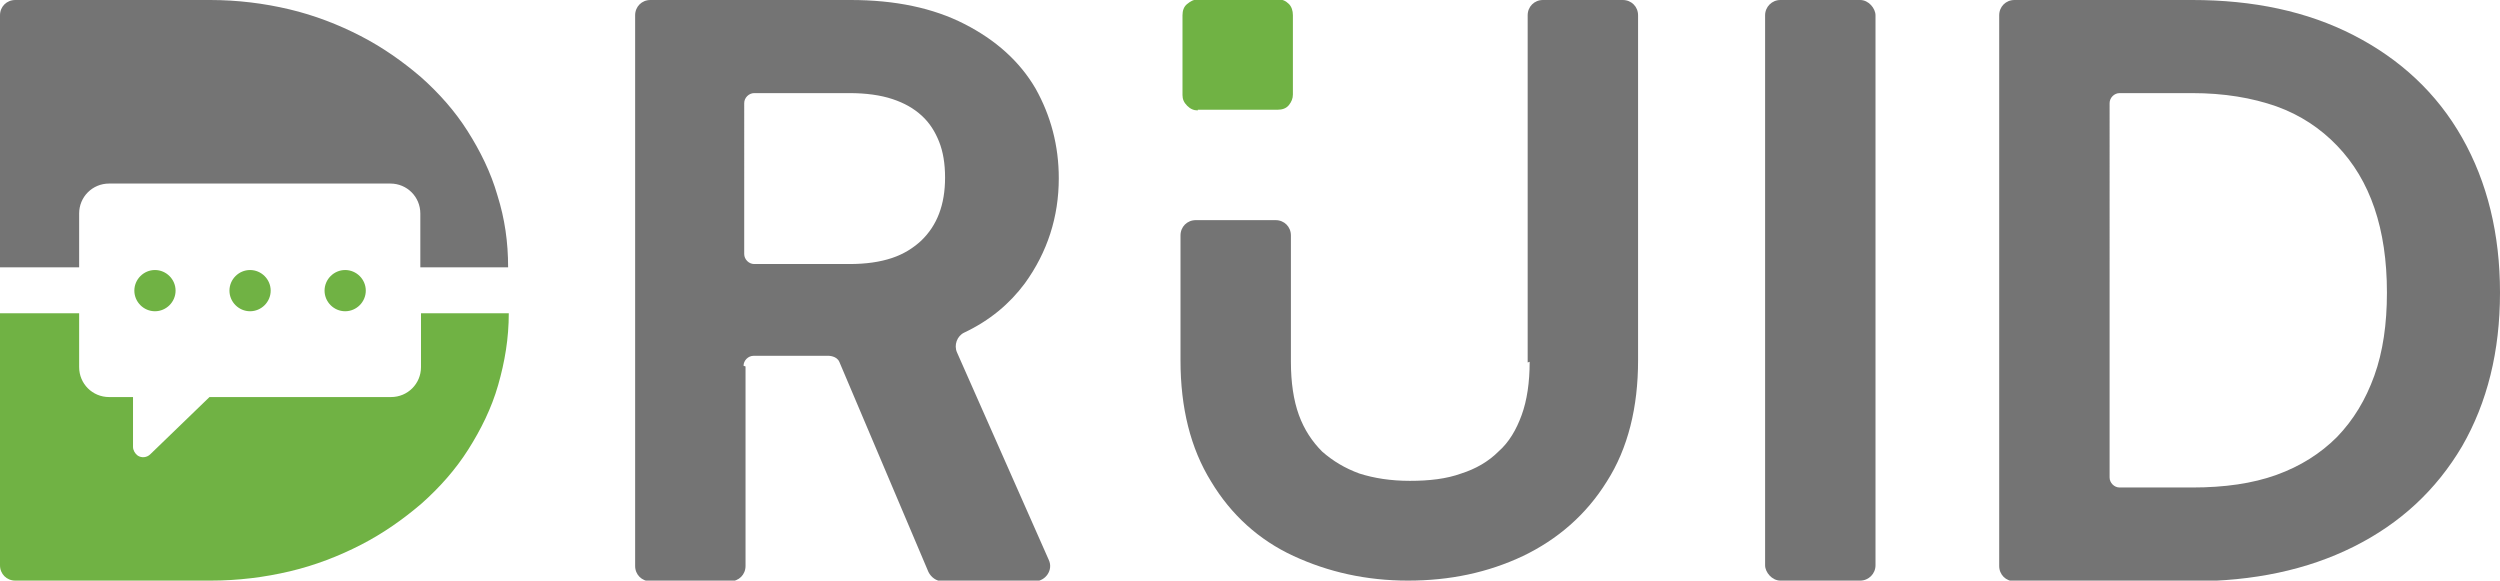 <?xml version="1.0" encoding="UTF-8"?><svg id="a" xmlns="http://www.w3.org/2000/svg" viewBox="0 0 375.9 87.3"><g id="b"><rect x="265.4" width="16.6" height="87.3" rx="2.3" ry="2.3" style="fill:#747474; stroke-width:0px;"/><path d="m230,54.4c0,3.1-.4,5.8-1.2,8-.8,2.2-1.9,4.1-3.5,5.5-1.5,1.5-3.4,2.6-5.6,3.3-2.2.8-4.8,1.1-7.7,1.1s-5.4-.4-7.6-1.1c-2.2-.8-4-1.9-5.6-3.3-1.5-1.5-2.7-3.3-3.5-5.5-.8-2.2-1.2-4.9-1.2-8v-19c0-1.3-1-2.3-2.3-2.3h-12c-1.3,0-2.3,1-2.3,2.3v18.8c0,7.1,1.5,13.2,4.6,18.2,3,5,7.2,8.8,12.4,11.2,5.2,2.4,10.9,3.7,17.2,3.7,6.3,0,12-1.2,17.3-3.7h0c5.2-2.5,9.5-6.2,12.6-11.2,3.2-5,4.7-11.2,4.7-18.2V2.3c0-1.3-1-2.3-2.3-2.3h-12c-1.3,0-2.3,1-2.3,2.3v52.2h0Z" style="fill:#747474; stroke-width:0px;"/><path d="m180.1,16.6c-.6,0-1.1-.2-1.6-.7-.5-.5-.7-1-.7-1.6V2.3c0-.7.2-1.3.7-1.7.5-.4,1-.7,1.6-.7h12c.7,0,1.2.2,1.7.7.4.4.6,1,.6,1.7v11.9c0,.6-.2,1.1-.6,1.6-.4.5-1,.7-1.7.7h-12Z" style="fill:#70b244; stroke-width:0px;"/><path d="m370.2,20.7c-3.8-6.7-9.3-11.8-16.3-15.4-7-3.6-15.1-5.3-24.3-5.3h-26.7c-1.3,0-2.3,1-2.3,2.3v82.8c0,1.3,1,2.3,2.3,2.3h26.7c9.2,0,17.3-1.7,24.3-5.2,7-3.5,12.4-8.5,16.3-15.1,3.8-6.6,5.7-14.3,5.7-23.1,0-8.8-1.9-16.6-5.7-23.3h0Zm-53-5.2c0-.8.7-1.5,1.5-1.5h10.9c4.8,0,9,.7,12.7,2,3.6,1.3,6.6,3.3,9.1,5.9,5,5.2,7.5,12.5,7.5,22.1,0,4.7-.6,8.9-1.9,12.5s-3.1,6.6-5.6,9.2c-2.5,2.5-5.5,4.4-9.1,5.7-3.6,1.3-7.8,1.9-12.7,1.9h-10.9c-.8,0-1.5-.7-1.5-1.5V15.5h0Z" style="fill:#747474; stroke-width:0px;"/><path d="m111.8,55c0-.8.7-1.5,1.5-1.5h11.3s1.2,0,1.6.9l13.4,31.6c.4.8,1.2,1.4,2.1,1.4h13.9c1.6,0,2.8-1.7,2.1-3.2l-13.8-31.2c-.5-1.1,0-2.5,1.1-3,3.8-1.8,6.8-4.3,9.1-7.4,3.4-4.7,5.1-10,5.1-15.8,0-4.9-1.2-9.4-3.5-13.5-2.4-4.1-6-7.3-10.7-9.7-4.7-2.4-10.4-3.6-17.1-3.6h-30.1c-1.3,0-2.3,1-2.3,2.3v82.8c0,1.3,1,2.3,2.3,2.3h12c1.3,0,2.3-1,2.3-2.3v-30h0Zm26.7-18.8c-1.2,1.1-2.6,2-4.4,2.6-1.8.6-3.9.9-6.4.9h-14.3c-.8,0-1.5-.7-1.5-1.5V15.5c0-.8.7-1.5,1.5-1.5h14.3c2.5,0,4.7.3,6.5.9,1.8.6,3.2,1.4,4.4,2.5,1.2,1.1,2,2.4,2.6,3.9.6,1.5.9,3.3.9,5.4,0,4.1-1.2,7.2-3.6,9.5h0Z" style="fill:#747474; stroke-width:0px;"/><path d="m37.6,40.6c-1.7,0-3.1,1.4-3.1,3.1s1.4,3.1,3.1,3.1,3.1-1.4,3.1-3.1-1.4-3.1-3.1-3.1" style="fill:#70b244; stroke-width:0px;"/><path d="m23.3,40.6c-1.7,0-3.1,1.4-3.1,3.1s1.4,3.1,3.1,3.1,3.1-1.4,3.1-3.1c0-1.7-1.4-3.1-3.1-3.1" style="fill:#70b244; stroke-width:0px;"/><path d="m51.9,40.6c-1.7,0-3.1,1.4-3.1,3.1s1.4,3.1,3.1,3.1,3.1-1.4,3.1-3.1-1.4-3.1-3.1-3.1" style="fill:#70b244; stroke-width:0px;"/><path d="m31.6,0c4.1,0,8.1.5,11.9,1.4,3.8.9,7.4,2.3,10.7,4,3.3,1.7,6.3,3.8,9.1,6.2,2.7,2.4,5.1,5.1,7,8.1,1.9,3,3.5,6.2,4.5,9.7,1.1,3.5,1.6,7,1.6,10.8h-13.2v-8.1c0-2.5-2-4.5-4.5-4.5H16.4c-2.5,0-4.5,2-4.5,4.5v8.1H0V2.3C0,1,1,0,2.3,0h29.4Z" style="fill:#747474; stroke-width:0px;"/><path d="m0,85c0,1.3,1,2.3,2.3,2.3h29.4c4.1,0,8.1-.5,11.9-1.4,3.8-.9,7.4-2.3,10.7-4,3.3-1.7,6.3-3.8,9.1-6.2,2.7-2.4,5.1-5.1,7-8.1,1.9-3,3.5-6.2,4.5-9.7s1.6-7,1.6-10.8h-13.2v8.1c0,2.5-2,4.5-4.5,4.5h-27.3l-8.9,8.6c-.5.5-1.3.6-1.9.2-.4-.3-.7-.8-.7-1.3v-7.5h-3.6c-2.5,0-4.5-2-4.5-4.5v-8.1H0v37.9h0Z" style="fill:#70b244; stroke-width:0px;"/></g></svg>